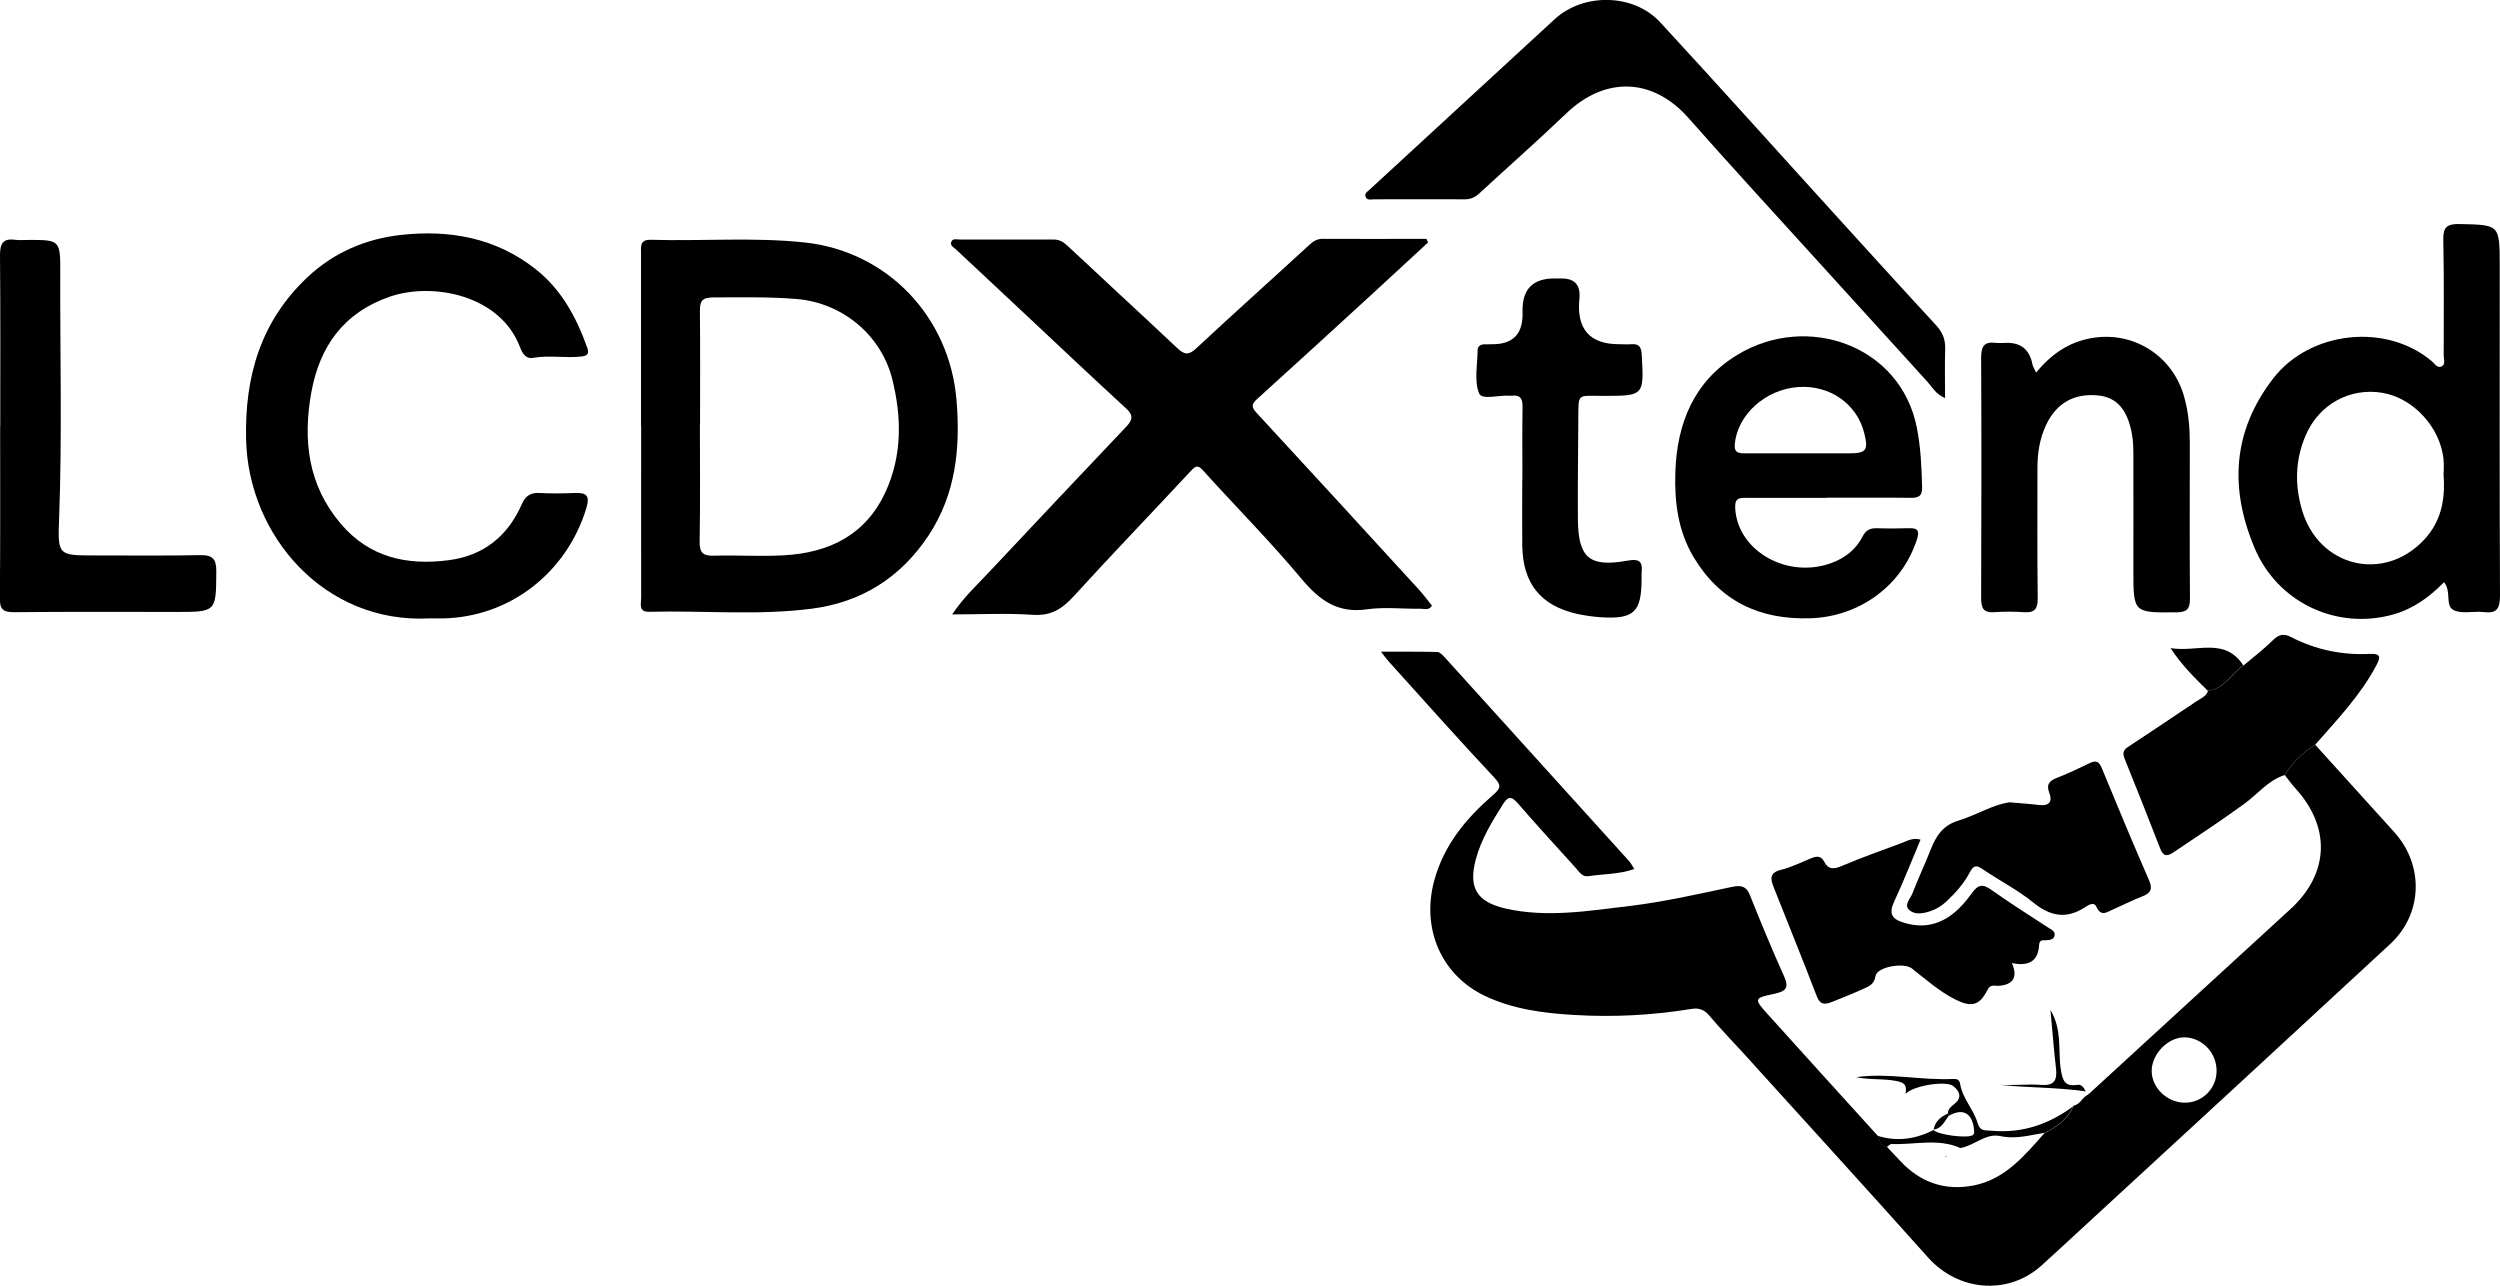 <svg width="105" height="54" viewBox="0 0 105 54" fill="none" xmlns="http://www.w3.org/2000/svg">
<g clip-path="url(#clip0_1114_16015)">
<path d="M97.235 31.276C98.343 32.5 99.456 33.724 100.558 34.948C101.815 36.34 101.757 38.383 100.391 39.647C96.007 43.708 91.605 47.758 87.208 51.807C86.715 52.26 86.227 52.718 85.728 53.165C84.316 54.418 82.244 54.232 80.975 52.811C78.398 49.927 75.787 47.067 73.193 44.201C72.728 43.691 72.246 43.198 71.804 42.67C71.592 42.414 71.368 42.322 71.046 42.374C69.416 42.641 67.769 42.728 66.122 42.629C64.831 42.554 63.545 42.391 62.357 41.823C60.515 40.941 59.694 38.98 60.239 36.978C60.647 35.487 61.571 34.38 62.69 33.405C63.017 33.12 63.086 33.005 62.753 32.651C61.249 31.049 59.792 29.402 58.317 27.772C58.236 27.679 58.162 27.58 58.001 27.371C58.856 27.371 59.614 27.366 60.366 27.383C60.469 27.383 60.584 27.505 60.664 27.592C63.247 30.446 65.829 33.3 68.412 36.155C68.493 36.242 68.55 36.358 68.642 36.497C67.993 36.729 67.35 36.7 66.725 36.799C66.449 36.845 66.323 36.607 66.174 36.445C65.359 35.545 64.538 34.652 63.746 33.736C63.465 33.416 63.321 33.457 63.115 33.794C62.656 34.519 62.208 35.255 61.984 36.091C61.663 37.292 62.03 37.878 63.224 38.156C64.969 38.556 66.708 38.255 68.441 38.052C69.887 37.878 71.311 37.553 72.734 37.251C73.067 37.182 73.331 37.182 73.491 37.582C73.951 38.73 74.421 39.879 74.932 41.005C75.167 41.521 74.966 41.643 74.513 41.742C73.669 41.916 73.664 41.95 74.22 42.571C75.758 44.282 77.308 45.982 78.852 47.688C78.978 47.85 78.927 48.164 79.248 48.164C79.431 48.361 79.621 48.558 79.805 48.755C80.648 49.666 81.699 50.026 82.898 49.788C84.218 49.527 85.039 48.529 85.877 47.578C86.41 47.334 86.852 46.992 87.099 46.435C87.335 46.389 87.426 46.168 87.593 46.04C87.639 46.006 87.69 45.977 87.736 45.942C89.429 44.387 91.122 42.832 92.816 41.283C93.94 40.251 95.065 39.218 96.19 38.191C97.832 36.694 97.906 34.739 96.391 33.092C96.236 32.923 96.104 32.732 95.961 32.552C96.282 32.024 96.718 31.606 97.235 31.276ZM91.754 46.313C92.5 46.319 93.103 45.715 93.097 44.967C93.097 44.219 92.5 43.592 91.771 43.569C91.076 43.546 90.371 44.259 90.371 44.979C90.371 45.687 91.019 46.307 91.754 46.313Z" fill="black"/>
<path d="M59.987 10.176C59.178 10.924 58.368 11.673 57.553 12.421C55.964 13.877 54.38 15.328 52.784 16.772C52.566 16.969 52.554 17.103 52.767 17.329C55.051 19.8 57.324 22.283 59.597 24.767C59.792 24.981 59.964 25.213 60.142 25.439C60.01 25.648 59.826 25.567 59.671 25.567C58.919 25.579 58.156 25.486 57.421 25.59C56.193 25.77 55.43 25.225 54.672 24.32C53.358 22.748 51.912 21.291 50.534 19.766C50.316 19.522 50.224 19.557 50.018 19.777C48.382 21.535 46.712 23.27 45.093 25.045C44.611 25.573 44.141 25.875 43.383 25.822C42.293 25.747 41.191 25.805 39.991 25.805C40.473 25.086 41.024 24.581 41.529 24.041C43.446 21.999 45.369 19.957 47.297 17.927C47.567 17.642 47.619 17.445 47.297 17.155C45.88 15.855 44.485 14.533 43.079 13.216C42.103 12.305 41.128 11.394 40.152 10.477C40.054 10.385 39.871 10.309 39.968 10.129C40.037 10.008 40.192 10.06 40.313 10.06C41.627 10.06 42.941 10.06 44.255 10.06C44.508 10.06 44.675 10.17 44.852 10.338C46.379 11.771 47.917 13.181 49.438 14.614C49.736 14.898 49.92 14.933 50.242 14.631C51.797 13.181 53.387 11.76 54.953 10.321C55.126 10.158 55.286 10.031 55.545 10.031C57.002 10.042 58.46 10.031 59.912 10.031C59.929 10.077 59.952 10.124 59.97 10.17L59.987 10.176Z" fill="black"/>
<path d="M26.923 17.915C26.923 15.496 26.923 13.071 26.923 10.652C26.923 10.356 26.86 10.06 27.336 10.071C29.483 10.135 31.629 9.955 33.776 10.181C37.265 10.547 39.888 13.303 40.175 16.818C40.341 18.837 40.14 20.763 38.998 22.492C37.822 24.267 36.169 25.3 34.08 25.567C31.819 25.857 29.54 25.637 27.267 25.695C26.802 25.706 26.929 25.358 26.929 25.114C26.923 22.713 26.929 20.311 26.929 17.915H26.923ZM29.396 17.816C29.396 19.458 29.414 21.1 29.385 22.742C29.379 23.229 29.534 23.351 29.993 23.339C30.975 23.31 31.956 23.38 32.932 23.322C34.82 23.217 36.364 22.469 37.196 20.653C37.896 19.122 37.873 17.515 37.472 15.913C37.001 14.057 35.371 12.723 33.477 12.56C32.312 12.461 31.153 12.491 29.988 12.491C29.471 12.491 29.396 12.641 29.396 13.082C29.414 14.66 29.402 16.238 29.402 17.816H29.396Z" fill="black"/>
<path d="M18.016 25.973C13.637 26.194 10.434 22.515 10.336 18.466C10.273 15.797 10.956 13.488 12.913 11.643C14.015 10.605 15.364 10.031 16.833 9.868C18.871 9.642 20.811 9.978 22.492 11.301C23.583 12.16 24.203 13.32 24.662 14.596C24.748 14.834 24.69 14.944 24.426 14.973C23.743 15.049 23.061 14.91 22.378 15.031C22.096 15.084 21.941 14.846 21.844 14.591C21.017 12.38 18.165 11.847 16.386 12.456C14.44 13.123 13.424 14.544 13.074 16.488C12.718 18.478 12.931 20.375 14.314 21.999C15.525 23.42 17.086 23.751 18.825 23.531C20.306 23.345 21.333 22.521 21.93 21.146C22.073 20.821 22.303 20.682 22.664 20.705C23.164 20.734 23.663 20.723 24.162 20.705C24.645 20.688 24.782 20.827 24.627 21.338C23.807 24.053 21.407 25.921 18.601 25.973C18.372 25.973 18.142 25.973 18.01 25.973H18.016Z" fill="black"/>
<path d="M102.647 24.453C102.044 25.074 101.361 25.567 100.523 25.805C98.153 26.478 95.656 25.312 94.692 23.014C93.636 20.508 93.763 18.112 95.473 15.896C97.017 13.9 100.213 13.546 102.136 15.171C102.262 15.275 102.36 15.473 102.544 15.391C102.727 15.304 102.635 15.09 102.635 14.933C102.635 13.314 102.653 11.69 102.618 10.071C102.607 9.543 102.773 9.398 103.295 9.41C104.983 9.445 104.983 9.427 104.989 11.121C104.989 15.757 104.977 20.386 105 25.022C105 25.59 104.845 25.776 104.3 25.706C103.887 25.66 103.416 25.793 103.066 25.631C102.67 25.451 102.98 24.836 102.647 24.453ZM102.63 19.945C102.63 19.847 102.653 19.574 102.63 19.301C102.498 17.956 101.367 16.72 100.064 16.499C98.698 16.267 97.39 16.981 96.833 18.298C96.397 19.319 96.374 20.375 96.689 21.436C97.401 23.821 100.122 24.476 101.815 22.666C102.48 21.953 102.716 21.082 102.63 19.94V19.945Z" fill="black"/>
<path d="M81.681 16.714C81.291 16.546 81.153 16.256 80.947 16.029C79.328 14.248 77.704 12.467 76.091 10.686C74.364 8.783 72.619 6.886 70.92 4.96C69.428 3.266 67.425 3.191 65.784 4.763C64.59 5.906 63.35 6.997 62.139 8.116C61.955 8.284 61.778 8.371 61.531 8.371C60.257 8.366 58.988 8.371 57.714 8.371C57.582 8.371 57.393 8.435 57.347 8.238C57.312 8.105 57.456 8.029 57.548 7.942C60.13 5.564 62.713 3.185 65.296 0.806C66.507 -0.307 68.607 -0.278 69.726 0.934C71.982 3.376 74.203 5.854 76.436 8.313C78.054 10.095 79.667 11.876 81.302 13.645C81.584 13.947 81.71 14.248 81.698 14.655C81.676 15.316 81.693 15.983 81.693 16.708L81.681 16.714Z" fill="black"/>
<path d="M76.751 20.909C75.626 20.909 74.502 20.914 73.377 20.909C73.009 20.909 72.843 20.92 72.883 21.413C73.027 23.171 75.098 24.326 76.935 23.641C77.498 23.432 77.957 23.073 78.232 22.527C78.37 22.26 78.548 22.179 78.829 22.185C79.288 22.202 79.747 22.197 80.206 22.185C80.579 22.173 80.614 22.33 80.511 22.655C79.885 24.604 78.089 25.904 76.034 25.967C73.916 26.037 72.257 25.26 71.144 23.421C70.484 22.33 70.323 21.1 70.364 19.847C70.427 17.776 71.15 16.012 72.958 14.91C75.896 13.117 79.822 14.509 80.505 17.95C80.671 18.785 80.706 19.615 80.729 20.45C80.74 20.822 80.597 20.914 80.252 20.909C79.087 20.891 77.916 20.909 76.751 20.903V20.909ZM75.575 19.041C76.263 19.041 76.947 19.041 77.635 19.041C78.381 19.041 78.479 18.919 78.301 18.199C77.997 16.963 76.855 16.163 75.523 16.256C74.146 16.354 72.975 17.416 72.86 18.652C72.826 18.994 72.998 19.041 73.262 19.041C74.031 19.041 74.8 19.041 75.569 19.041H75.575Z" fill="black"/>
<path d="M85.521 15.641C86.158 14.875 86.881 14.37 87.834 14.202C89.59 13.889 91.243 14.927 91.731 16.65C91.92 17.312 91.972 17.961 91.972 18.634C91.972 20.804 91.96 22.968 91.978 25.138C91.978 25.573 91.863 25.712 91.421 25.718C89.602 25.735 89.602 25.747 89.602 23.948C89.602 22.347 89.607 20.752 89.602 19.151C89.602 18.837 89.596 18.518 89.538 18.211C89.349 17.19 88.896 16.691 88.132 16.61C87.128 16.505 86.382 16.923 85.951 17.816C85.67 18.396 85.573 19.011 85.573 19.65C85.573 21.477 85.561 23.31 85.584 25.138C85.584 25.579 85.452 25.741 85.016 25.712C84.603 25.683 84.184 25.683 83.765 25.712C83.311 25.747 83.208 25.55 83.208 25.126C83.219 21.761 83.225 18.396 83.208 15.026C83.208 14.573 83.317 14.341 83.799 14.399C83.966 14.417 84.132 14.399 84.299 14.399C84.891 14.399 85.245 14.697 85.36 15.293C85.377 15.391 85.441 15.478 85.515 15.647L85.521 15.641Z" fill="black"/>
<path d="M0.011 17.915C0.011 15.519 0.023 13.117 -7.77808e-05 10.721C-7.77808e-05 10.234 0.12 10.002 0.631 10.071C0.815 10.095 1.004 10.077 1.194 10.077C2.497 10.077 2.537 10.077 2.531 11.412C2.519 14.84 2.611 18.269 2.485 21.698C2.422 23.328 2.416 23.328 3.977 23.328C5.458 23.328 6.939 23.345 8.414 23.316C8.936 23.305 9.091 23.49 9.085 24.006C9.074 25.701 9.085 25.701 7.404 25.701C5.131 25.701 2.858 25.689 0.591 25.712C0.132 25.712 -0.012 25.596 -0.006 25.114C0.017 22.718 0.006 20.317 0.006 17.921L0.011 17.915Z" fill="black"/>
<path d="M63.941 20.114C63.941 19.104 63.93 18.095 63.947 17.08C63.953 16.72 63.832 16.575 63.482 16.621C63.459 16.621 63.442 16.621 63.419 16.621C62.966 16.581 62.242 16.813 62.122 16.523C61.91 16 62.053 15.333 62.059 14.724C62.059 14.544 62.174 14.463 62.34 14.463C62.466 14.463 62.593 14.457 62.713 14.457C63.52 14.45 63.932 14.047 63.947 13.251C63.947 13.164 63.947 13.082 63.947 12.995C63.955 12.129 64.398 11.696 65.278 11.696C65.382 11.696 65.485 11.696 65.594 11.696C66.145 11.696 66.392 11.98 66.335 12.549C66.208 13.821 66.765 14.457 68.005 14.457C68.171 14.457 68.338 14.469 68.504 14.457C68.814 14.434 68.934 14.544 68.952 14.881C69.049 16.627 69.061 16.627 67.316 16.627C66.214 16.627 66.3 16.494 66.289 17.625C66.283 19.017 66.26 20.404 66.271 21.796C66.283 23.421 66.742 23.838 68.349 23.548C68.946 23.438 68.986 23.658 68.946 24.105C68.946 24.169 68.946 24.233 68.946 24.297C68.946 25.724 68.63 26.02 67.184 25.921C66.874 25.898 66.564 25.851 66.26 25.788C64.71 25.445 63.953 24.511 63.935 22.898C63.924 21.97 63.935 21.048 63.935 20.119L63.941 20.114Z" fill="black"/>
<path d="M97.235 31.276C96.718 31.606 96.282 32.024 95.961 32.552C95.26 32.767 94.819 33.358 94.256 33.764C93.275 34.472 92.276 35.139 91.272 35.807C90.973 36.004 90.841 35.934 90.721 35.621C90.227 34.356 89.734 33.092 89.223 31.838C89.097 31.525 89.297 31.421 89.487 31.299C90.405 30.684 91.329 30.081 92.242 29.46C92.425 29.338 92.661 29.257 92.741 29.007C93.435 28.938 93.722 28.276 94.233 27.946C94.646 27.598 95.077 27.267 95.461 26.89C95.708 26.646 95.909 26.594 96.225 26.756C97.258 27.29 98.371 27.522 99.531 27.464C100.036 27.441 99.972 27.632 99.794 27.969C99.129 29.216 98.159 30.226 97.246 31.27L97.235 31.276Z" fill="black"/>
<path d="M80.665 35.261C80.293 36.137 79.954 37.013 79.558 37.86C79.317 38.382 79.454 38.603 79.983 38.76C81.021 39.073 81.957 38.725 82.8 37.535C83.105 37.106 83.294 37.129 83.667 37.396C84.43 37.936 85.222 38.435 86.003 38.945C86.147 39.038 86.336 39.108 86.29 39.305C86.256 39.462 86.083 39.485 85.928 39.49C85.796 39.496 85.659 39.45 85.641 39.699C85.601 40.43 85.136 40.581 84.499 40.448C84.758 41.039 84.557 41.364 83.937 41.405C83.77 41.417 83.604 41.318 83.472 41.579C83.139 42.24 82.795 42.316 82.123 41.979C81.446 41.637 80.889 41.138 80.298 40.674C79.965 40.413 78.835 40.604 78.772 40.993C78.703 41.393 78.444 41.44 78.203 41.556C77.79 41.747 77.36 41.91 76.935 42.084C76.648 42.2 76.441 42.206 76.304 41.84C75.718 40.314 75.104 38.8 74.501 37.28C74.364 36.938 74.295 36.659 74.8 36.532C75.236 36.427 75.655 36.213 76.074 36.044C76.286 35.957 76.482 35.934 76.608 36.178C76.791 36.538 77.027 36.508 77.36 36.369C78.18 36.021 79.018 35.719 79.856 35.412C80.097 35.325 80.344 35.163 80.665 35.267V35.261Z" fill="black"/>
<path d="M84.379 33.695C84.907 33.741 85.28 33.765 85.653 33.811C86.06 33.857 86.215 33.672 86.072 33.306C85.928 32.929 86.089 32.784 86.41 32.662C86.875 32.482 87.323 32.262 87.776 32.047C88.04 31.92 88.167 31.989 88.281 32.274C88.924 33.84 89.579 35.406 90.256 36.961C90.428 37.35 90.325 37.518 89.957 37.657C89.55 37.814 89.16 38.017 88.758 38.191C88.505 38.295 88.253 38.533 88.046 38.081C87.937 37.849 87.69 38.029 87.553 38.116C86.761 38.62 86.095 38.475 85.383 37.895C84.74 37.373 83.983 36.99 83.294 36.52C83.03 36.34 82.904 36.311 82.732 36.636C82.49 37.1 82.14 37.495 81.756 37.855C81.549 38.046 81.331 38.185 81.067 38.272C80.763 38.371 80.413 38.435 80.178 38.209C79.96 37.994 80.235 37.744 80.321 37.524C80.562 36.897 80.849 36.294 81.096 35.667C81.32 35.099 81.607 34.664 82.249 34.467C83.013 34.234 83.713 33.788 84.379 33.701V33.695Z" fill="black"/>
<path d="M87.094 46.435C86.841 46.986 86.405 47.334 85.871 47.578C85.257 47.676 84.666 47.856 84.017 47.717C83.403 47.578 82.927 48.117 82.341 48.216H82.336C81.394 47.798 80.413 48.088 79.449 48.048C79.38 48.048 79.311 48.129 79.242 48.175C78.921 48.175 78.972 47.862 78.846 47.7C79.667 47.961 80.453 47.845 81.211 47.462C81.389 47.665 82.668 47.827 82.858 47.671C82.938 47.607 82.915 47.531 82.909 47.45C82.846 46.76 82.45 46.528 81.871 46.852C81.848 46.829 81.831 46.806 81.808 46.783C81.808 46.562 81.968 46.464 82.112 46.342C82.433 46.069 82.272 45.797 82.031 45.611C81.727 45.379 80.356 45.594 80.034 45.942C80.103 45.53 79.948 45.46 79.615 45.396C79.064 45.292 78.502 45.362 77.957 45.24C79.323 45.048 80.683 45.385 82.049 45.315C82.181 45.309 82.295 45.35 82.324 45.512C82.422 46.133 82.887 46.586 83.059 47.166C83.162 47.514 83.34 47.468 83.644 47.491C84.953 47.607 86.078 47.212 87.105 46.441L87.094 46.435Z" fill="black"/>
<path d="M94.222 27.951C93.705 28.282 93.424 28.944 92.729 29.013C92.201 28.491 91.668 27.986 91.163 27.221C92.287 27.406 93.441 26.745 94.222 27.951Z" fill="black"/>
<path d="M86.112 42.403C86.629 43.267 86.428 44.12 86.554 44.915C86.634 45.42 86.738 45.64 87.249 45.565C87.34 45.553 87.455 45.547 87.599 45.837C86.324 45.657 85.131 45.692 83.943 45.559C84.534 45.605 85.125 45.518 85.716 45.565C86.261 45.611 86.41 45.385 86.353 44.88C86.261 44.097 86.204 43.314 86.118 42.403H86.112Z" fill="black"/>
<path d="M81.211 47.45C81.268 47.102 81.503 46.911 81.802 46.771C81.819 46.795 81.842 46.818 81.865 46.841C81.676 47.079 81.567 47.392 81.211 47.444V47.45Z" fill="black"/>
<path d="M87.731 45.942C87.685 45.977 87.633 46.006 87.587 46.04C87.633 46.006 87.685 45.977 87.731 45.942Z" fill="black"/>
<path d="M82.342 48.21C82.342 48.21 82.301 48.245 82.278 48.262C82.296 48.245 82.313 48.222 82.336 48.204L82.342 48.21Z" fill="black"/>
<path d="M81.704 48.581C81.704 48.581 81.751 48.547 81.773 48.529C81.756 48.552 81.739 48.576 81.722 48.599L81.704 48.581Z" fill="black"/>
</g>
<defs>
<clipPath id="clip0_1114_16015">
<rect width="105" height="54" fill="white"/>
</clipPath>
</defs>
</svg>
